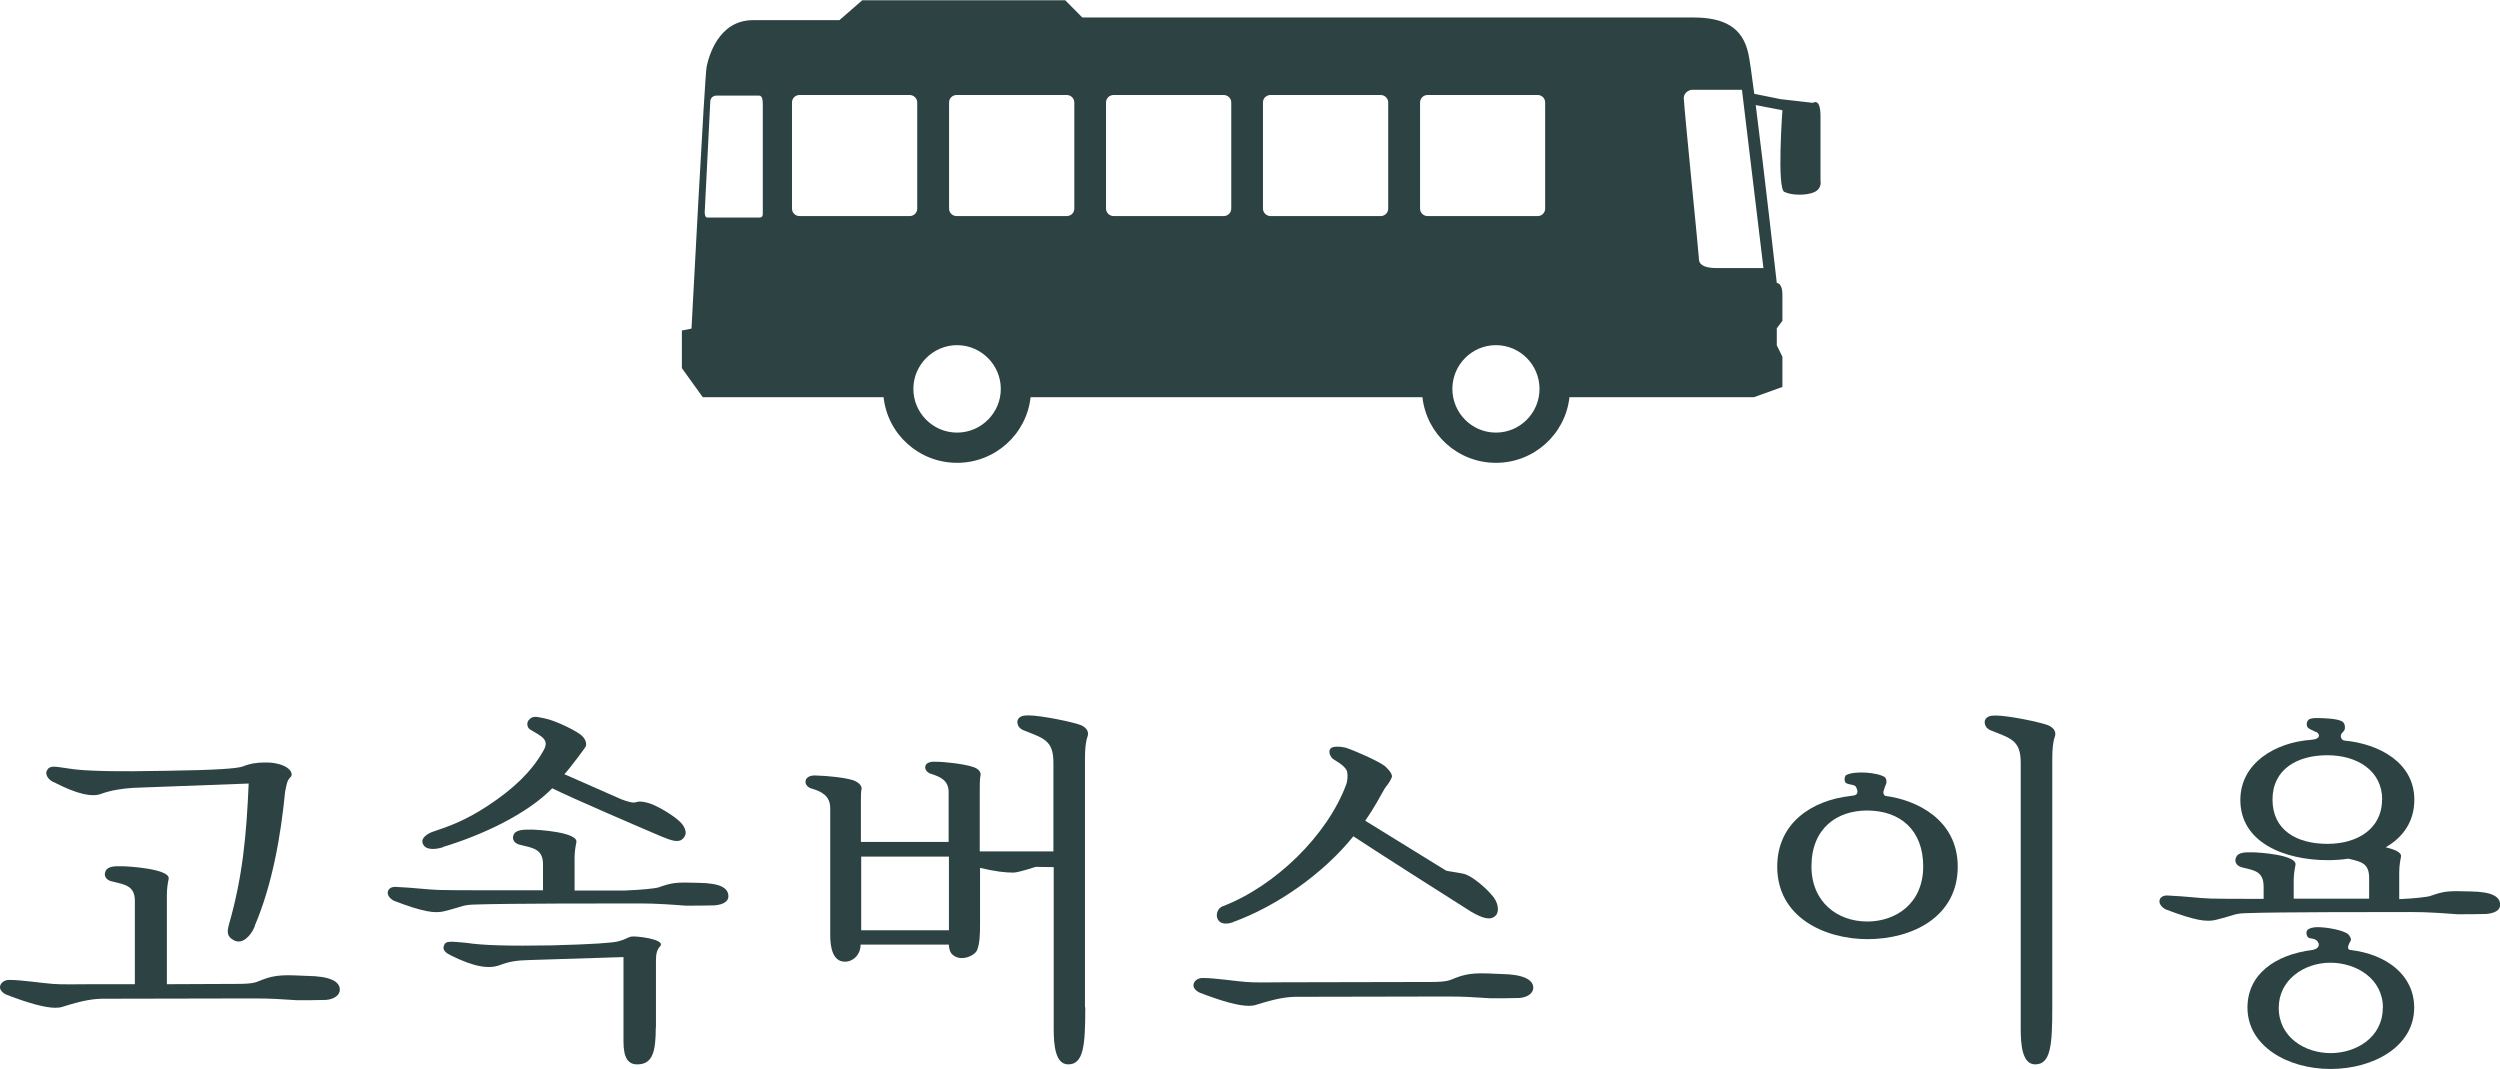 <?xml version="1.0" encoding="UTF-8"?><svg id="_レイヤー_2" xmlns="http://www.w3.org/2000/svg" width="168.69" height="72.14" viewBox="0 0 168.69 72.14"><defs><style>.cls-1{fill:#2d4242;}</style></defs><g id="_テキスト"><g><g><path class="cls-1" d="m9.1,66.41v-5.63c0-1.03-.71-1.1-1.52-1.3-.39-.07-.61-.37-.46-.69.15-.37.69-.34,1.1-.34.39,0,3.3.17,3.16.86-.05.24-.12.61-.12,1.05v6.05l4.48-.02c1.54.02,1.57-.15,1.93-.27.95-.37,1.54-.34,3.08-.27,1.52.02,2.18.37,2.18.93,0,.34-.34.64-.93.69-.66.02-1.27.02-1.96.02-1.1-.07-1.74-.12-2.89-.12-1.93,0-8.2.02-9.96.02-.88-.02-1.62.12-2.96.54-.15.05-.29.07-.49.07-.69,0-1.76-.29-3.3-.88-.32-.15-.44-.34-.44-.51,0-.27.29-.51.66-.49.78,0,2.2.22,2.91.27.54.05,1.84.02,2.57.02h2.96Zm8.1-3.92c-.29.69-.83,1.22-1.37.98-.56-.27-.51-.61-.37-1.13.91-3.18,1.17-5.97,1.32-9.47l-7.78.29c-.78.05-1.52.17-2.13.39-.64.27-1.71.02-3.21-.76-.24-.07-.68-.44-.49-.81.2-.37.54-.25,1.49-.12.98.17,3.18.22,6.56.15,3.4-.05,4.75-.15,5.16-.29.49-.2.95-.27,1.47-.27.22,0,.46,0,.71.05.98.17,1.27.69,1.05.93-.27.24-.27.56-.37.98-.29,2.96-.86,6.29-2.06,9.08Z"/><path class="cls-1" d="m36.64,60.1v-1.79c0-1.03-.71-1.1-1.52-1.3-.39-.07-.61-.37-.46-.69.15-.37.81-.34,1.22-.34.39,0,3.16.17,3.01.86-.05.25-.12.61-.12,1.05v2.2h3.38c1.27-.05,2.03-.15,2.25-.2.95-.34,1.2-.37,2.74-.32,1.52.02,2.01.37,2.01.91,0,.34-.34.56-.93.61-.66.02-1.27.02-1.96.02-.93-.07-1.98-.15-3.13-.15-2.23,0-8.93,0-10.94.07-1.03.02-.86.12-2.23.46-.61.15-1.4.05-3.38-.71-.29-.15-.42-.37-.42-.54,0-.24.22-.44.64-.39,1.13.05,1.96.17,2.79.2.54.02,1.79.02,2.52.02h4.53Zm-6.73-2.94c-.46.15-1.08.22-1.32-.12-.29-.42.17-.73.51-.88,1.37-.46,2.3-.81,3.77-1.76,1.76-1.15,2.99-2.33,3.77-3.7.49-.78-.07-1-.86-1.47-.27-.15-.22-.54-.1-.64.12-.15.24-.22.46-.22.15,0,.32.05.59.1.64.12,1.79.66,2.35,1.03.49.32.51.73.44.88-.07.12-1.08,1.49-1.44,1.86l3.84,1.69c.44.17.81.27,1,.2.17-.07.49-.07,1.03.12.56.22,1.42.73,1.88,1.15.27.24.66.76.27,1.17-.29.32-.76.17-1.52-.15-1.32-.56-6.04-2.59-7.32-3.23-1.69,1.74-4.72,3.16-7.37,3.96Zm14.34,12.16c0,1.66-.22,2.5-1.25,2.5-.59,0-.93-.39-.93-1.54v-5.7l-6.36.2c-.83.02-1.35.1-1.98.34-.71.27-1.69.15-3.28-.64-.32-.15-.64-.37-.49-.69.12-.32.39-.27,1.52-.17,1.05.17,2.89.22,5.73.17,2.77-.07,4.11-.17,4.5-.27.49-.12.59-.25.86-.32.27-.07,2.37.17,1.98.64-.22.22-.29.54-.29.95v4.53Z"/><path class="cls-1" d="m73.23,67.98c0,2.52-.1,3.84-1.15,3.84-.88,0-.98-1.32-.98-2.42v-10.89c-.56,0-1.05-.02-1.2-.02-.05,0-1.15.39-1.54.39-.49,0-1.2-.07-2.23-.32v3.79c0,.71-.02,1.32-.2,1.76-.15.37-1.08.81-1.64.32-.2-.17-.24-.39-.27-.69h-5.95c0,.66-.49,1.15-1.05,1.15-.81,0-1-.91-1-1.79v-8.57c0-.83-.59-1.13-1.25-1.32-.27-.07-.42-.27-.42-.46,0-.25.25-.47.78-.42.64.02,1.81.12,2.45.32.39.15.56.37.56.56-.05.2-.05.51-.05.83v2.77h5.92v-3.35c0-.78-.51-1.03-1.2-1.25-.51-.15-.61-.88.34-.81.61,0,1.91.15,2.47.34.42.12.59.37.54.59-.05.24-.05.61-.05,1.03v4.09h4.97v-6c0-1.52-.69-1.64-2.03-2.18-.42-.17-.44-.56-.37-.71.12-.22.32-.29.71-.29.86,0,3.06.46,3.55.66.44.2.54.49.44.78-.12.32-.17.83-.17,1.47v16.79Zm-9.2-10.18h-5.92v4.97h5.92v-4.97Z"/><path class="cls-1" d="m96.27,66.26c1.54.02,1.57-.15,1.93-.27.95-.37,1.54-.34,3.08-.27,1.52.02,2.18.39,2.18.93,0,.34-.34.64-.93.69-.66.02-1.27.02-1.96.02-1.1-.07-1.74-.12-2.89-.12-1.93,0-8.2.02-9.96.02-.88-.02-1.62.12-2.96.54-.15.05-.29.07-.49.07-.69,0-1.76-.29-3.3-.88-.32-.15-.44-.34-.44-.51,0-.27.29-.51.66-.49.78,0,2.2.22,2.91.27.54.05,1.84.02,2.57.02l9.59-.02Zm-13.05-4.04c-1.27.46-1.35-.78-.76-1.05,3.6-1.37,7.12-4.82,8.39-8.27.07-.22.1-.56.05-.83-.07-.24-.34-.49-.88-.81-.27-.15-.39-.54-.27-.71.05-.1.2-.17.49-.17.15,0,.34.02.56.07.61.2,2.11.86,2.62,1.22.39.34.59.66.47.83-.17.39-.29.44-.47.73-.32.56-.69,1.27-1.3,2.15l5.43,3.35c.1.07,1,.15,1.35.27.56.22,1.37.93,1.74,1.37.49.51.54,1.17.27,1.42-.34.34-.88.17-1.64-.27-1.17-.73-6.78-4.31-7.95-5.09-2.03,2.52-5.14,4.7-8.1,5.78Z"/><path class="cls-1" d="m132.1,58.48c0,3.35-3.01,4.89-6.09,4.89-2.84,0-6.09-1.44-6.09-4.89,0-2.96,2.35-4.48,4.94-4.77q.27-.02.39-.1c.15-.12.07-.39-.05-.56-.12-.12-.49-.1-.64-.22-.12-.07-.12-.37-.02-.51.54-.34,2.18-.2,2.64.12.12.1.15.37.07.49-.07.17-.1.27-.15.44-.05.12,0,.32.15.34,2.06.27,4.85,1.59,4.85,4.77Zm-2.33-.02c0-2.47-1.57-3.77-3.79-3.77-2.03,0-3.75,1.2-3.75,3.77,0,2.4,1.74,3.72,3.77,3.72,1.91,0,3.77-1.2,3.77-3.72Zm8.71,9.52c0,2.52-.1,3.84-1.15,3.84-.88,0-.98-1.32-.98-2.42v-17.94c0-1.52-.68-1.64-2.03-2.18-.42-.17-.44-.56-.37-.71.12-.22.32-.29.71-.29.86,0,3.06.46,3.55.66.44.2.54.49.44.78-.12.32-.17.83-.17,1.47v16.79Z"/><path class="cls-1" d="m156.28,49.4c-.37-.2-.37-.15-.54-.29-.12-.1-.12-.37,0-.51.07-.1.27-.15.56-.15.34,0,1.54.02,1.79.27.15.12.17.44.1.54-.07.15-.22.2-.24.37-.02.17.1.32.24.34,2.35.22,4.72,1.49,4.72,3.99,0,1.49-.78,2.55-1.93,3.21.61.15,1.08.34,1.03.64-.05.25-.12.61-.12,1.05v1.81c1.15-.05,1.84-.15,2.06-.2.95-.34,1.2-.37,2.74-.32,1.52.02,2.01.37,2.01.91,0,.34-.34.56-.93.61-.66.02-1.27.02-1.96.02-.93-.07-1.98-.15-3.13-.15-2.23,0-8.93,0-10.94.07-1.03.02-.86.12-2.23.46-.61.15-1.4.05-3.38-.71-.29-.15-.42-.37-.42-.54,0-.24.22-.44.64-.39,1.13.05,1.96.17,2.79.2.54.02,1.79.02,2.52.02h1.08v-.81c0-1.03-.59-1.1-1.4-1.3-.39-.07-.61-.37-.46-.69.15-.37.69-.34,1.1-.34.39,0,3.06.17,2.91.86-.05.25-.12.61-.12,1.05v1.22h5.09v-1.4c0-1.03-.59-1.1-1.4-1.3-.46.07-.93.1-1.39.1-2.94,0-5.9-1.2-5.9-4.06,0-2.5,2.37-3.89,4.77-4.06.71-.05.59-.42.34-.54Zm.15,14.24c-.05-.2-.22-.29-.59-.34-.17-.02-.29-.37-.15-.54.1-.12.37-.2.69-.2.61,0,1.76.2,2.08.49.12.15.22.32.15.44-.07.12-.34.56-.02.61,2.47.29,4.31,1.71,4.31,3.89,0,2.64-2.77,4.14-5.65,4.14s-5.6-1.54-5.6-4.14c0-2.25,1.86-3.57,4.38-3.89.29-.05.49-.2.42-.47Zm4.31-9.69c0-1.93-1.66-2.99-3.7-2.99s-3.7.95-3.7,2.99,1.59,2.99,3.72,2.99c1.96,0,3.67-.98,3.67-2.99Zm.05,14.05c0-1.96-1.79-3.04-3.55-3.04s-3.48,1.15-3.48,3.04c0,2.01,1.79,3.06,3.5,3.06s3.52-1.05,3.52-3.06Z"/></g><path class="cls-1" d="m46.01,22.28v2.56l1.41,1.96h12.2c.27,2.5,2.39,4.43,4.96,4.43s4.69-1.94,4.96-4.43h26.44c.28,2.5,2.39,4.43,4.96,4.43s4.69-1.94,4.96-4.43h12.45l1.92-.69v-2.04l-.38-.77v-1.15l.38-.5v-1.79c0-.77-.38-.77-.38-.77,0,0-.83-7.36-1.42-12l1.8.35s-.38,5.26.13,5.51c.52.25,1.54.25,2.05,0,.51-.25.39-.77.39-.77v-4.35c0-1.27-.51-.89-.51-.89l-2.18-.25-1.78-.36c-.17-1.31-.31-2.32-.4-2.72-.39-1.79-1.67-2.43-3.71-2.43h-41.23l-1.15-1.16h-13.7l-1.54,1.34h-5.83c-2.36,0-3,2.51-3.13,3.15-.13.64-1.02,17.66-1.02,17.66l-.64.13ZM113.61,6.66c0-.52.52-.6.52-.6h3.41l1.45,12.03h-3.15c-1.03,0-1.2-.35-1.2-.6s-1.02-10.33-1.02-10.83Zm-15.61,19.58c0-1.62,1.31-2.95,2.94-2.95s2.94,1.33,2.94,2.95-1.31,2.95-2.94,2.95-2.94-1.33-2.94-2.95Zm-2.18-19.33c0-.28.23-.5.51-.5h7.43c.28,0,.5.23.5.5v7.17c0,.28-.23.5-.5.5h-7.43c-.29,0-.51-.23-.51-.5v-7.17Zm-10.6,0c0-.28.23-.5.51-.5h7.43c.28,0,.51.23.51.5v7.17c0,.28-.23.5-.51.5h-7.43c-.28,0-.51-.23-.51-.5v-7.17Zm-10.59,0c0-.28.23-.5.52-.5h7.42c.28,0,.51.23.51.5v7.17c0,.28-.23.5-.51.5h-7.42c-.29,0-.52-.23-.52-.5v-7.17Zm-10.08,7.67c-.29,0-.51-.23-.51-.5v-7.17c0-.28.23-.5.51-.5h7.43c.28,0,.51.23.51.5v7.17c0,.28-.23.5-.51.5h-7.43Zm-2.92,11.66c0-1.62,1.33-2.95,2.95-2.95s2.95,1.33,2.95,2.95-1.32,2.95-2.95,2.95-2.95-1.33-2.95-2.95Zm-8.19-19.33c0-.28.23-.5.51-.5h7.43c.28,0,.51.23.51.5v7.17c0,.28-.23.5-.51.5h-7.43c-.29,0-.51-.23-.51-.5v-7.17Zm-5.89,7.42l.38-7.55c.05-.21.21-.33.43-.33h2.86c.25,0,.25.41.25.6v7.38c0,.29-.21.25-.33.25h-3.42c-.17,0-.17-.35-.17-.35Z"/></g></g></svg>